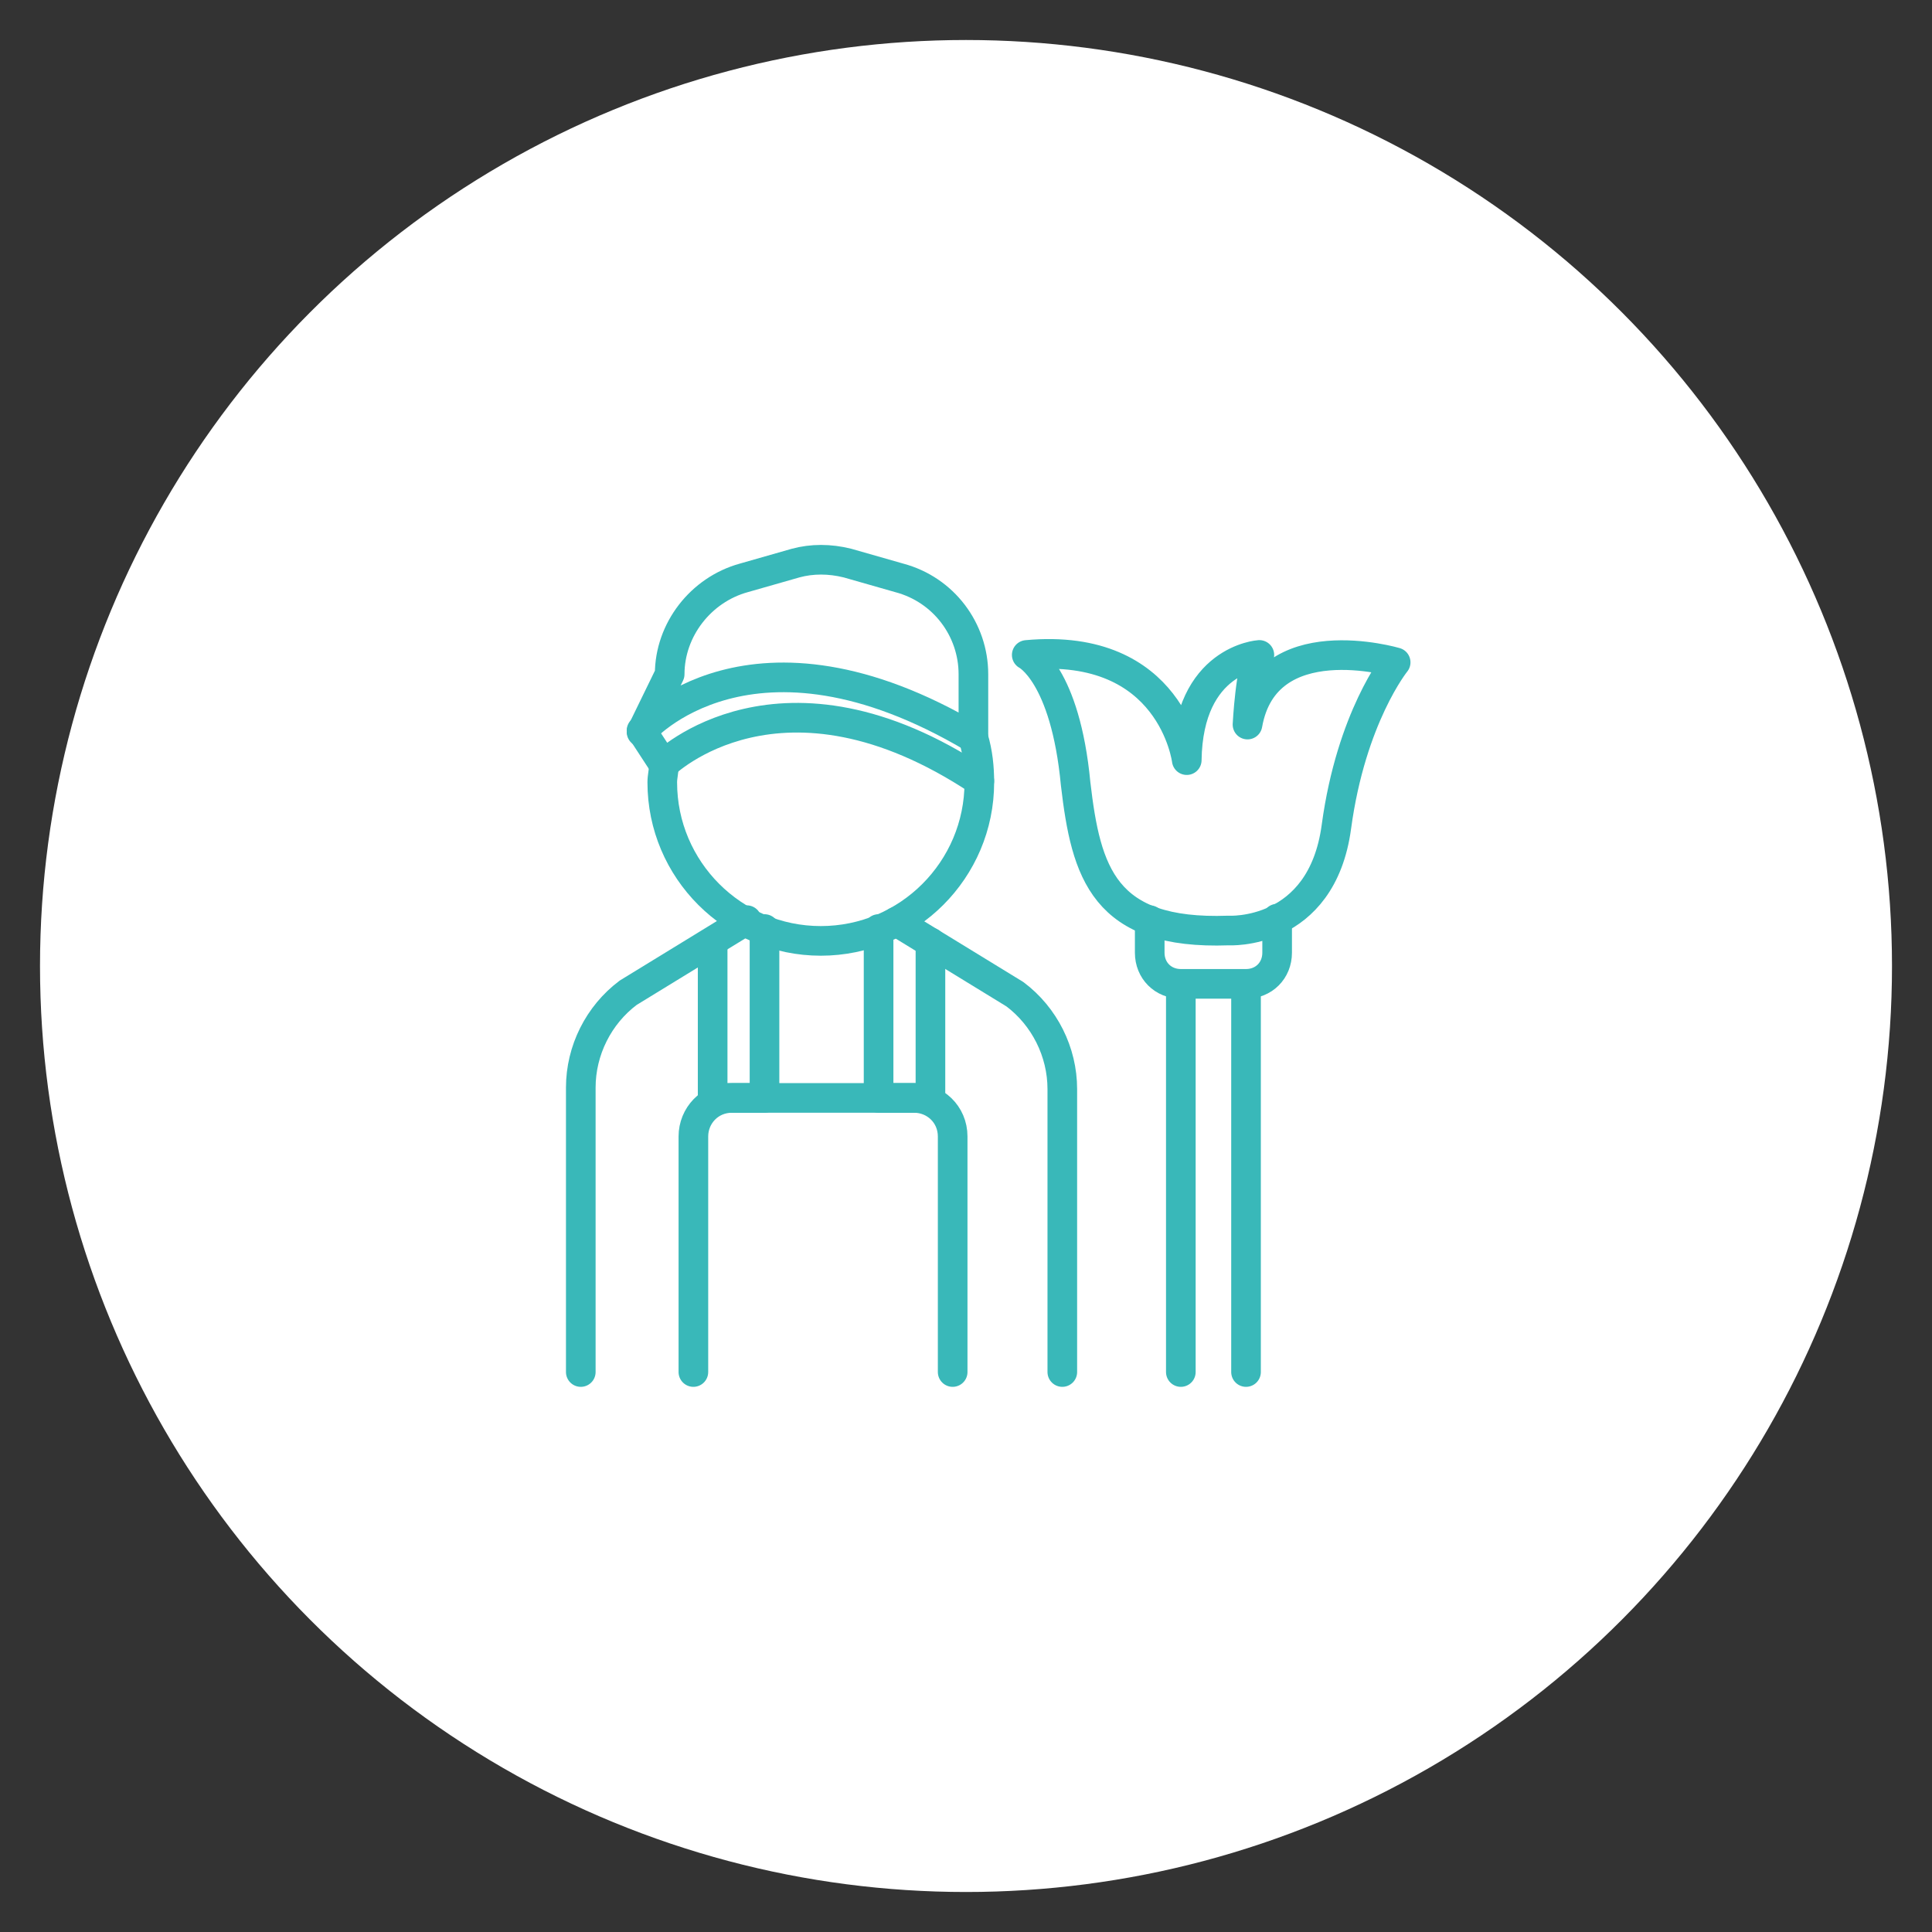 <?xml version="1.0" encoding="utf-8"?>
<!-- Generator: Adobe Illustrator 27.6.1, SVG Export Plug-In . SVG Version: 6.00 Build 0)  -->
<svg version="1.1" xmlns="http://www.w3.org/2000/svg" xmlns:xlink="http://www.w3.org/1999/xlink" x="0px" y="0px"
	 viewBox="0 0 130.4 130.4" style="enable-background:new 0 0 130.4 130.4;" xml:space="preserve">
<rect x="0" y="0" width="130.4" height="130.4" fill="#333333" stroke="none"/>
<style type="text/css">
	.st0{fill:#FFFFFF;}
	.st1{fill:none;stroke:#39B8B9;stroke-width:2;stroke-linecap:round;stroke-linejoin:round;}
</style>
<g id="Calque_1">
	<circle id="Ellipse_7" class="st0" cx="65.2" cy="65.2" r="62.5"/>
</g>
<g id="Calque_4">
	<g id="Groupe_73" transform="translate(1 1.005)">
		<path id="Tracé_59" class="st1" d="M43.8,50.7c0,0.4-0.1,0.7-0.1,1.1c0,5.9,4.8,10.7,10.7,10.7c0,0,0,0,0,0
			c5.9,0,10.7-4.8,10.7-10.7c0,0,0,0,0,0c0-1-0.1-2-0.4-3"/>
		<path id="Tracé_60" class="st1" d="M50.6,61.7v11.4h-3.5V62.6"/>
		<path id="Tracé_61" class="st1" d="M59.5,61.2l8,4.9c2,1.5,3.2,3.9,3.2,6.4v19.1"/>
		<path id="Tracé_62" class="st1" d="M45.8,91.6V75.7c0-1.4,1.1-2.6,2.6-2.6c0,0,0,0,0,0h12.3c1.4,0,2.6,1.1,2.6,2.6c0,0,0,0,0,0
			v15.9"/>
		<path id="Tracé_63" class="st1" d="M38.2,91.6V72.4c0-2.5,1.2-4.9,3.2-6.4l8-4.9"/>
		<path id="Tracé_64" class="st1" d="M58.3,61.7v11.4h3.5V62.6"/>
		<path id="Tracé_65" class="st1" d="M64.7,48.8v-4.3c0-3-2-5.7-5-6.5l-3.5-1c-1.2-0.3-2.4-0.3-3.5,0l-3.5,1c-2.9,0.8-5,3.5-5,6.5
			l-1.9,3.9C42.3,48.3,49.7,39.9,64.7,48.8z"/>
		<path id="Tracé_66" class="st1" d="M42.3,48.3l1.5,2.3c0,0,7.9-7.8,21.3,1.1"/>
		<line id="Ligne_10" class="st1" x1="78.7" y1="91.6" x2="78.7" y2="65.5"/>
		<line id="Ligne_11" class="st1" x1="83.1" y1="65.5" x2="83.1" y2="91.6"/>
		<path id="Tracé_67" class="st1" d="M81.9,61.8c0,0,6.3,0.4,7.3-7s4-11.1,4-11.1s-8.8-2.6-10,4.2c0,0,0.2-3.9,0.8-4.7
			c0,0-4.8,0.3-4.9,7.1c0,0-1-8-10.8-7.1c0,0,2.6,1.3,3.3,8.7C72.3,57.9,73.5,62.1,81.9,61.8z"/>
		<path id="Tracé_68" class="st1" d="M76.6,61.1v2.2c0,1.2,0.9,2.1,2.1,2.1h4.4c1.2,0,2.1-0.9,2.1-2.1c0,0,0,0,0,0v-2.3"/>
	</g>
</g>
</svg>
